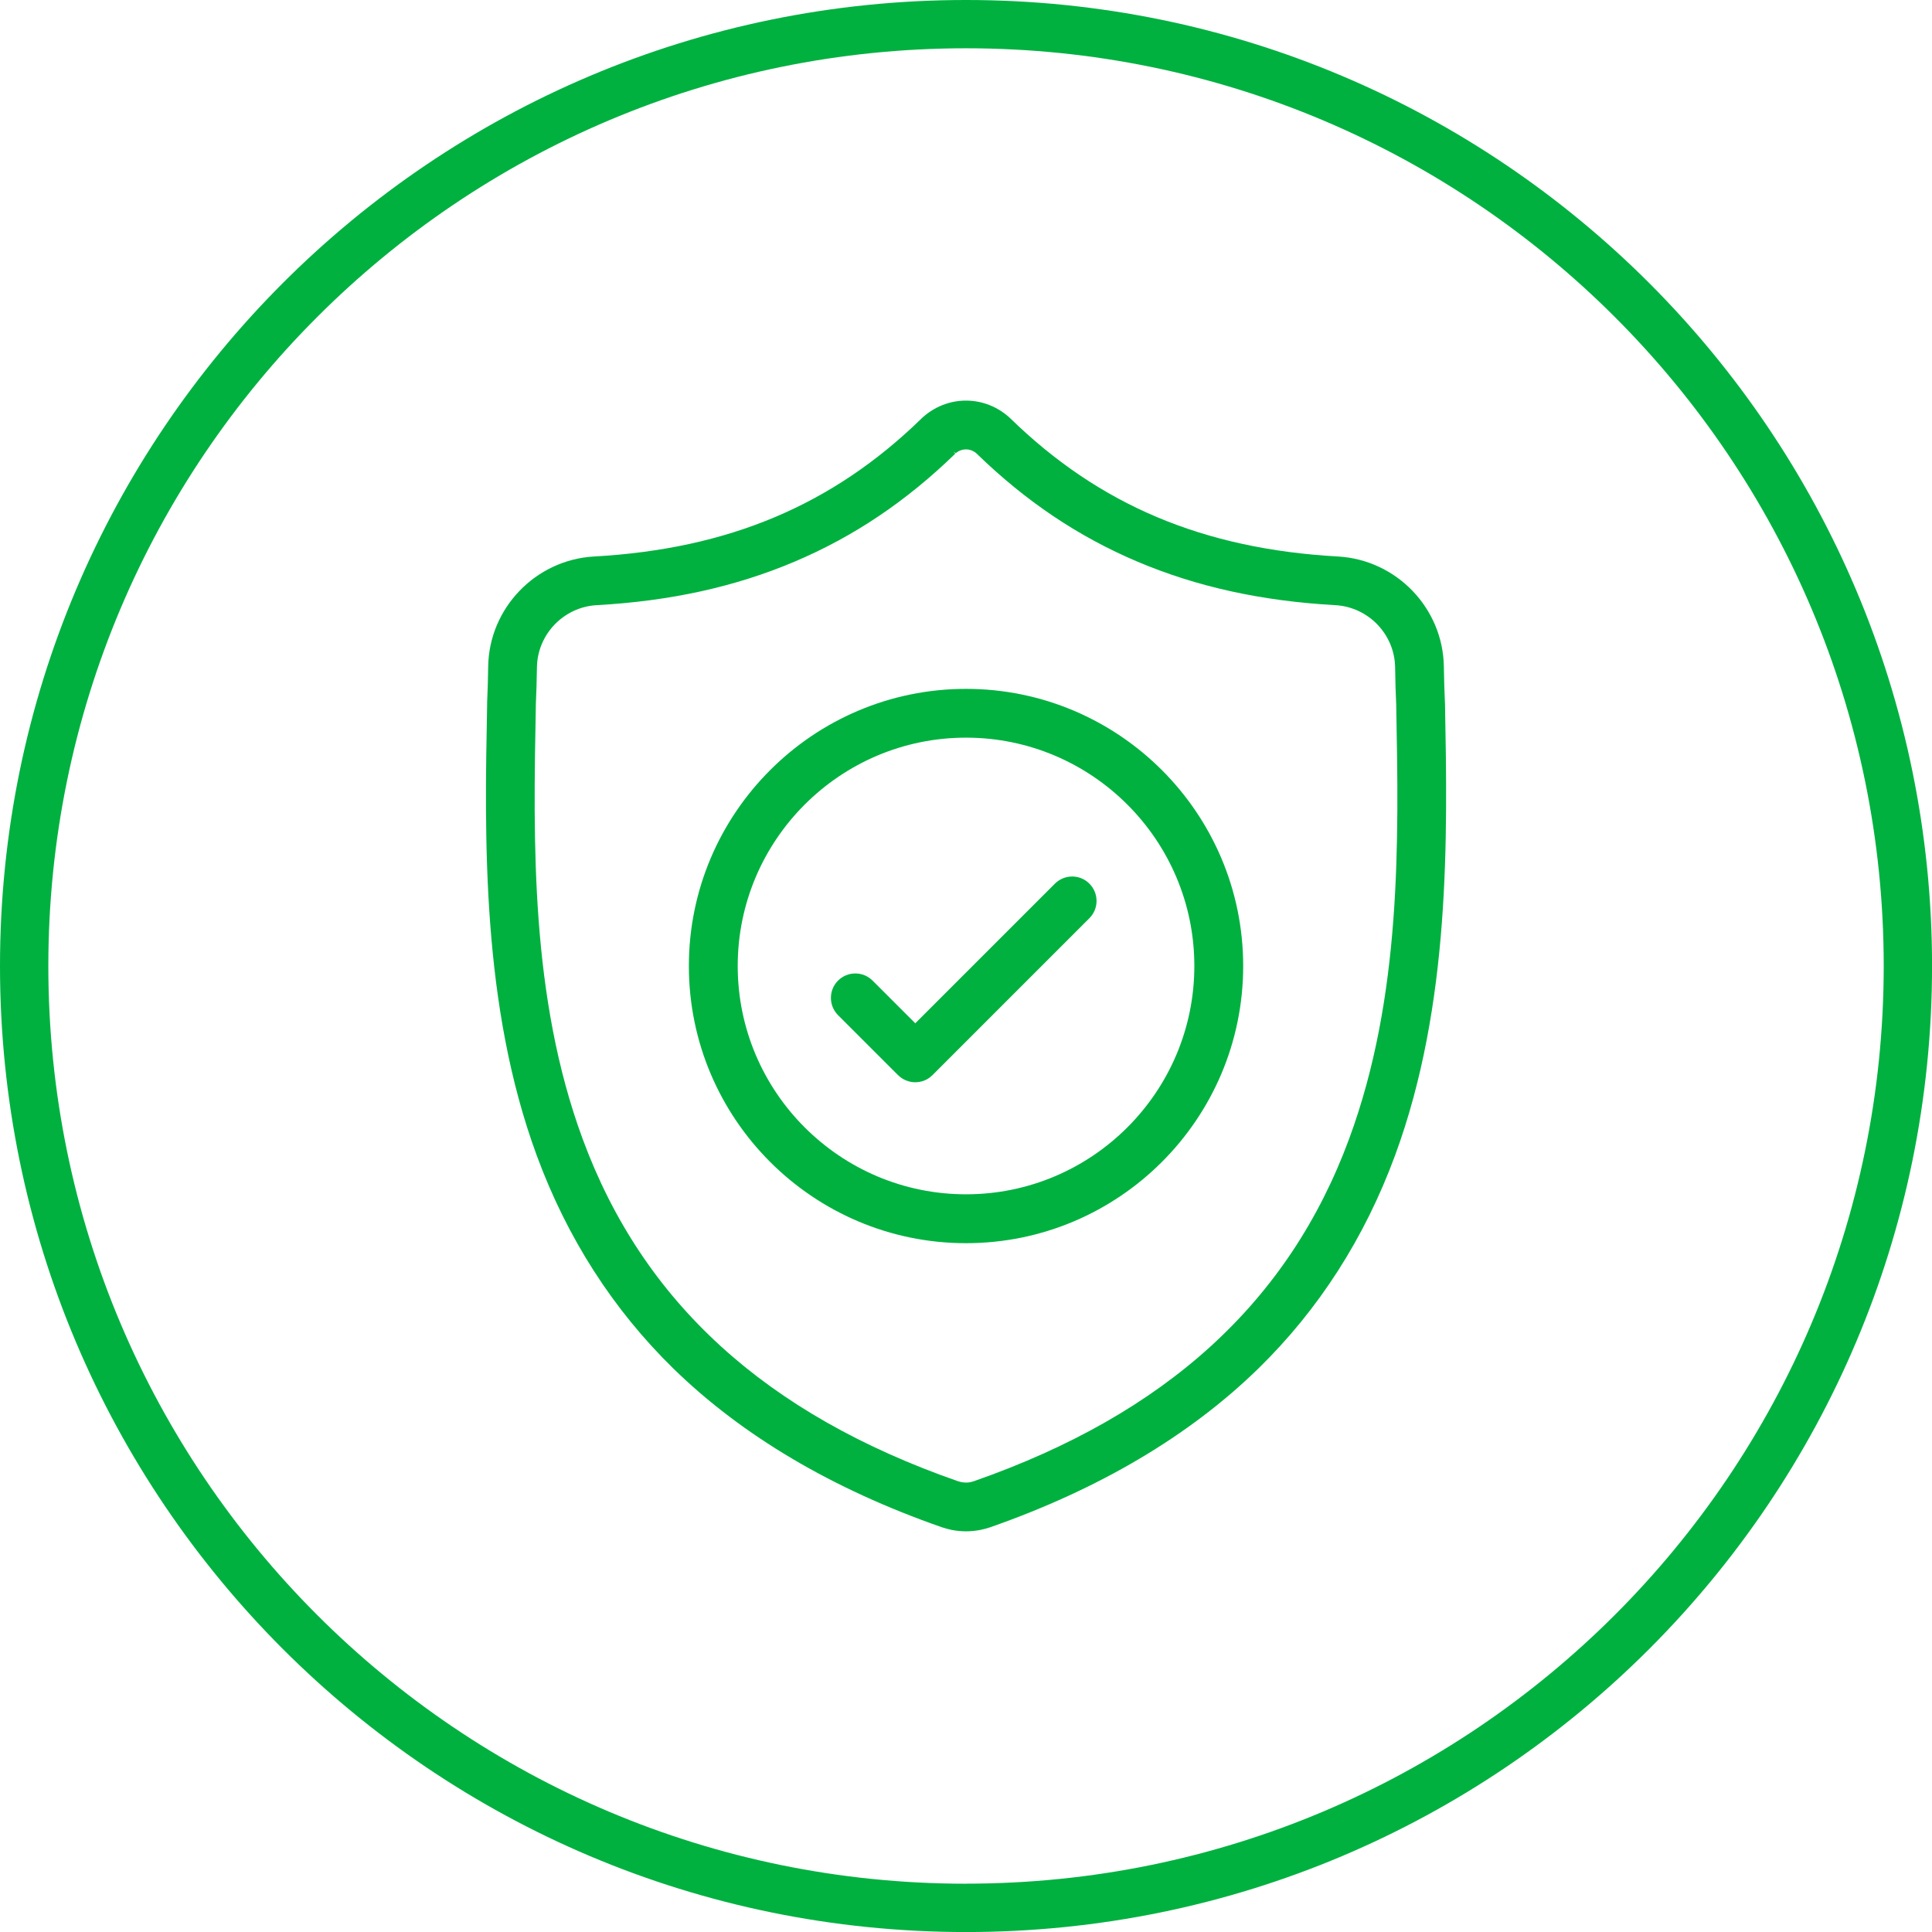 <svg width="100" height="100" viewBox="0 0 100 100" fill="none" xmlns="http://www.w3.org/2000/svg">
<g clip-path="url(#clip0_360_1362)">
<path d="M74.79 36.407V36.371C74.762 35.805 74.746 35.196 74.734 34.507C74.689 31.478 72.282 28.974 69.251 28.804C62.288 28.415 56.9 26.144 52.293 21.653L52.26 21.622C51.637 21.051 50.832 20.735 49.999 20.735C49.166 20.735 48.366 21.049 47.74 21.62L47.712 21.648C43.102 26.142 37.712 28.415 30.749 28.804C27.721 28.974 25.311 31.478 25.268 34.507C25.259 35.174 25.24 35.779 25.214 36.359V36.463C25.08 43.397 24.915 52.029 27.787 59.822C29.359 64.087 31.738 67.793 34.858 70.84C38.42 74.316 43.093 77.078 48.746 79.049C48.911 79.105 49.083 79.152 49.258 79.188C49.503 79.237 49.753 79.261 50.001 79.261C50.249 79.261 50.499 79.235 50.745 79.188C50.919 79.152 51.094 79.105 51.259 79.049C56.905 77.073 61.573 74.309 65.132 70.835C68.253 67.788 70.632 64.08 72.204 59.815C75.088 51.996 74.923 43.353 74.793 36.404L74.79 36.407ZM50.247 76.714C50.166 76.731 50.084 76.738 50.001 76.738C49.919 76.738 49.834 76.728 49.751 76.712C49.692 76.7 49.633 76.683 49.576 76.665C39.621 73.193 33.27 67.398 30.157 58.949C27.449 51.602 27.6 43.581 27.735 36.508V36.458C27.763 35.856 27.782 35.229 27.792 34.539C27.817 32.831 29.177 31.417 30.888 31.323C34.702 31.11 38.051 30.374 41.122 29.073C44.188 27.775 46.909 25.946 49.447 23.48L49.347 23.378L49.472 23.456C49.624 23.328 49.81 23.26 50.001 23.26C50.192 23.26 50.379 23.331 50.53 23.458L50.553 23.48C53.091 25.946 55.812 27.775 58.878 29.073C61.951 30.374 65.298 31.11 69.114 31.323C70.825 31.417 72.185 32.831 72.211 34.539C72.22 35.243 72.239 35.868 72.267 36.47C72.402 43.546 72.553 51.566 69.834 58.937C66.719 67.387 60.367 73.183 50.421 76.662C50.365 76.681 50.308 76.698 50.249 76.71L50.247 76.714Z" fill="#00B140"/>
<path d="M50.001 35.656C42.092 35.656 35.656 42.09 35.656 50.001C35.656 57.913 42.09 64.347 50.001 64.347C57.913 64.347 64.347 57.913 64.347 50.001C64.347 42.09 57.913 35.656 50.001 35.656ZM50.001 38.181C56.518 38.181 61.819 43.483 61.819 49.999C61.819 56.516 56.518 61.817 50.001 61.817C43.485 61.817 38.184 56.516 38.184 49.999C38.184 43.483 43.485 38.181 50.001 38.181Z" fill="#00B140"/>
<path d="M46.482 55.647C46.721 55.885 47.037 56.017 47.374 56.017C47.712 56.017 48.028 55.885 48.266 55.647L56.388 47.525C56.881 47.032 56.879 46.232 56.388 45.739C56.15 45.5 55.833 45.368 55.496 45.368C55.158 45.368 54.842 45.5 54.601 45.739L47.374 52.966L45.165 50.757C44.927 50.518 44.608 50.386 44.271 50.386C43.933 50.386 43.617 50.518 43.376 50.757C42.885 51.25 42.885 52.05 43.376 52.543L46.48 55.647H46.482Z" fill="#00B140"/>
<path fill-rule="evenodd" clip-rule="evenodd" d="M50.001 0C22.387 0 0 22.387 0 50.001C0 77.616 22.387 100.002 50.001 100.002C77.616 100.002 100.002 77.616 100.002 50.001C100.002 22.387 77.616 0 50.001 0ZM50.001 97.501C23.767 97.501 2.502 76.235 2.502 50.001C2.502 23.767 23.767 2.499 50.001 2.499C76.235 2.499 97.501 23.767 97.501 49.999C97.501 76.23 76.235 97.498 50.001 97.498V97.501Z" fill="#00B140"/>
</g>
<defs>
<clipPath id="clip0_360_1362">
<rect width="100" height="100" fill="white"/>
</clipPath>
</defs>
</svg>

